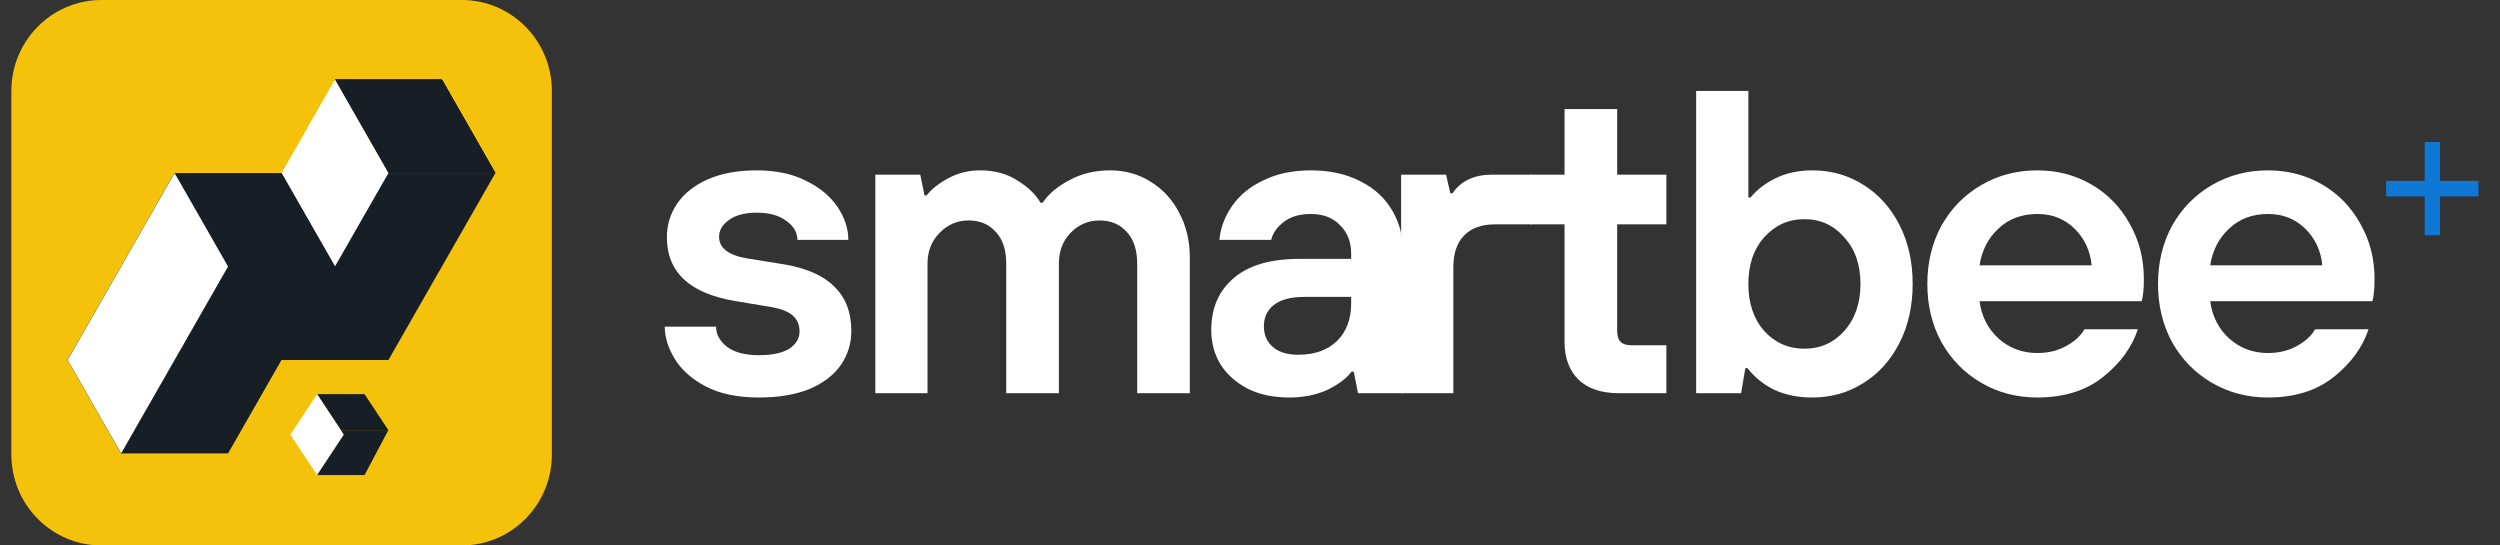 <svg width="110" height="24" viewBox="0 0 110 24" fill="none" xmlns="http://www.w3.org/2000/svg">
<rect x="0" y="0" width="110" height="24" fill="#333333" stroke="none"/>
<path d="M56.721 17.49C56.031 17.49 55.429 17.363 54.914 17.11C54.4 16.844 53.998 16.489 53.709 16.046C53.433 15.59 53.295 15.083 53.295 14.526C53.295 13.563 53.621 12.803 54.274 12.246C54.927 11.676 55.893 11.391 57.173 11.391H59.451V11.163C59.451 10.643 59.288 10.226 58.962 9.909C58.648 9.58 58.221 9.415 57.682 9.415C57.192 9.415 56.797 9.529 56.496 9.757C56.194 9.985 56.006 10.251 55.931 10.555H53.653C53.703 10.023 53.891 9.523 54.218 9.054C54.544 8.585 55.002 8.212 55.592 7.933C56.182 7.642 56.878 7.496 57.682 7.496C58.51 7.496 59.232 7.654 59.847 7.971C60.462 8.275 60.932 8.706 61.259 9.263C61.585 9.82 61.748 10.454 61.748 11.163V17.3H59.753L59.564 16.35H59.47C59.257 16.641 58.905 16.907 58.416 17.148C57.926 17.376 57.362 17.49 56.721 17.49ZM57.117 15.609C57.845 15.609 58.416 15.406 58.83 15.001C59.244 14.595 59.451 14.044 59.451 13.348V13.063H57.399C56.797 13.063 56.345 13.183 56.044 13.424C55.755 13.652 55.611 13.962 55.611 14.355C55.611 14.735 55.742 15.039 56.006 15.267C56.27 15.495 56.64 15.609 57.117 15.609Z" fill="white"/>
<path d="M61.65 17.3V7.686H63.627L63.815 8.503H63.909C64.286 7.958 64.863 7.686 65.641 7.686H67.392V9.871H65.792C65.19 9.871 64.731 10.036 64.418 10.365C64.104 10.681 63.947 11.15 63.947 11.771V17.3H61.65Z" fill="white"/>
<path d="M71.231 17.3C70.465 17.3 69.875 17.104 69.461 16.711C69.047 16.305 68.84 15.748 68.84 15.039V9.871H67.333V7.686H68.84V4.798H71.155V7.686H73.32V9.871H71.155V14.564C71.155 14.779 71.205 14.938 71.306 15.039C71.406 15.14 71.563 15.191 71.776 15.191H73.32V17.3H71.231Z" fill="white"/>
<path d="M79.752 17.49C79.112 17.49 78.547 17.376 78.057 17.148C77.581 16.907 77.191 16.591 76.89 16.198H76.796L76.608 17.3H74.631V4H76.928V8.693H77.022C77.298 8.351 77.668 8.066 78.133 7.838C78.61 7.61 79.149 7.496 79.752 7.496C80.568 7.496 81.308 7.705 81.974 8.123C82.651 8.541 83.185 9.13 83.574 9.89C83.963 10.65 84.157 11.518 84.157 12.493C84.157 13.468 83.963 14.336 83.574 15.096C83.185 15.856 82.651 16.445 81.974 16.863C81.308 17.281 80.568 17.49 79.752 17.49ZM79.394 15.343C80.097 15.343 80.681 15.083 81.145 14.564C81.622 14.032 81.861 13.342 81.861 12.493C81.861 11.644 81.622 10.96 81.145 10.441C80.681 9.909 80.097 9.643 79.394 9.643C78.691 9.643 78.101 9.909 77.624 10.441C77.16 10.96 76.928 11.644 76.928 12.493C76.928 13.342 77.16 14.032 77.624 14.564C78.101 15.083 78.691 15.343 79.394 15.343Z" fill="white"/>
<path d="M89.642 17.49C88.738 17.49 87.916 17.275 87.176 16.844C86.435 16.413 85.851 15.818 85.425 15.058C85.01 14.298 84.803 13.443 84.803 12.493C84.803 11.543 85.01 10.688 85.425 9.928C85.851 9.168 86.435 8.573 87.176 8.142C87.916 7.711 88.738 7.496 89.642 7.496C90.52 7.496 91.318 7.705 92.033 8.123C92.748 8.541 93.307 9.117 93.709 9.852C94.123 10.574 94.33 11.385 94.33 12.284C94.33 12.702 94.299 13.025 94.236 13.253H87.1C87.188 13.924 87.471 14.475 87.948 14.906C88.424 15.324 88.989 15.533 89.642 15.533C90.119 15.533 90.539 15.432 90.903 15.229C91.28 15.026 91.55 14.779 91.713 14.488H94.066C93.803 15.286 93.288 15.989 92.522 16.597C91.769 17.192 90.809 17.49 89.642 17.49ZM92.033 11.676C91.97 11.03 91.719 10.492 91.28 10.061C90.841 9.63 90.295 9.415 89.642 9.415C88.952 9.415 88.38 9.63 87.929 10.061C87.477 10.479 87.201 11.017 87.1 11.676H92.033Z" fill="white"/>
<path d="M99.792 17.49C98.888 17.49 98.066 17.275 97.325 16.844C96.585 16.413 96.001 15.818 95.574 15.058C95.16 14.298 94.953 13.443 94.953 12.493C94.953 11.543 95.16 10.688 95.574 9.928C96.001 9.168 96.585 8.573 97.325 8.142C98.066 7.711 98.888 7.496 99.792 7.496C100.67 7.496 101.467 7.705 102.183 8.123C102.898 8.541 103.457 9.117 103.858 9.852C104.273 10.574 104.48 11.385 104.48 12.284C104.48 12.702 104.448 13.025 104.386 13.253H97.25C97.338 13.924 97.62 14.475 98.097 14.906C98.574 15.324 99.139 15.533 99.792 15.533C100.269 15.533 100.689 15.432 101.053 15.229C101.43 15.026 101.7 14.779 101.863 14.488H104.216C103.953 15.286 103.438 15.989 102.672 16.597C101.919 17.192 100.959 17.49 99.792 17.49ZM102.183 11.676C102.12 11.03 101.869 10.492 101.43 10.061C100.99 9.63 100.444 9.415 99.792 9.415C99.101 9.415 98.53 9.63 98.079 10.061C97.627 10.479 97.35 11.017 97.25 11.676H102.183Z" fill="white"/>
<path d="M33.391 17.49C32.45 17.49 31.665 17.325 31.038 16.996C30.423 16.667 29.971 16.261 29.682 15.78C29.393 15.299 29.249 14.83 29.249 14.374H31.508C31.508 14.716 31.672 15.014 31.998 15.267C32.324 15.508 32.789 15.628 33.391 15.628C33.981 15.628 34.426 15.533 34.728 15.343C35.029 15.14 35.18 14.887 35.18 14.583C35.18 14.292 35.079 14.057 34.878 13.88C34.678 13.703 34.345 13.576 33.88 13.5L32.393 13.253C30.36 12.924 29.343 11.986 29.343 10.441C29.343 9.896 29.494 9.402 29.795 8.959C30.096 8.516 30.542 8.161 31.132 7.895C31.734 7.629 32.456 7.496 33.297 7.496C34.138 7.496 34.86 7.648 35.462 7.952C36.077 8.256 36.541 8.642 36.855 9.111C37.169 9.58 37.326 10.061 37.326 10.555H35.086C35.086 10.226 34.922 9.947 34.596 9.719C34.282 9.478 33.849 9.358 33.297 9.358C32.77 9.358 32.362 9.466 32.073 9.681C31.784 9.884 31.64 10.131 31.64 10.422C31.64 10.916 32.054 11.233 32.883 11.372L34.426 11.619C35.456 11.784 36.215 12.113 36.705 12.607C37.207 13.088 37.458 13.741 37.458 14.564C37.458 15.109 37.307 15.603 37.006 16.046C36.705 16.489 36.246 16.844 35.632 17.11C35.016 17.363 34.27 17.49 33.391 17.49Z" fill="white"/>
<path d="M38.514 17.3V7.686H40.491L40.679 8.598H40.773C40.987 8.319 41.307 8.066 41.734 7.838C42.16 7.61 42.625 7.496 43.127 7.496C43.767 7.496 44.319 7.648 44.784 7.952C45.248 8.243 45.581 8.566 45.782 8.921H45.876C46.127 8.541 46.516 8.212 47.043 7.933C47.57 7.642 48.173 7.496 48.85 7.496C49.503 7.496 50.093 7.661 50.62 7.99C51.16 8.319 51.58 8.775 51.882 9.358C52.195 9.941 52.352 10.599 52.352 11.334V17.3H50.036V11.6C50.036 11.005 49.886 10.542 49.585 10.213C49.283 9.871 48.882 9.7 48.38 9.7C47.878 9.7 47.451 9.884 47.099 10.251C46.761 10.606 46.591 11.055 46.591 11.6V17.3H44.275V11.6C44.275 11.005 44.125 10.542 43.824 10.213C43.522 9.871 43.121 9.7 42.619 9.7C42.117 9.7 41.69 9.884 41.338 10.251C40.987 10.606 40.811 11.055 40.811 11.6V17.3H38.514Z" fill="white"/>
<path d="M0.5 4C0.5 1.791 2.275 0 4.464 0H20.318C22.507 0 24.282 1.791 24.282 4V20C24.282 22.209 22.507 24 20.318 24H4.464C2.275 24 0.5 22.209 0.5 20V4Z" fill="#F4C20A"/>
<path d="M5.33 11.727H10.034L12.387 15.838L10.034 19.95H5.33L2.978 15.838L5.33 11.727Z" fill="#171E26"/>
<path d="M7.682 15.838L5.33 19.95L2.978 15.838L5.33 11.727L7.682 15.838Z" fill="#101112"/>
<path d="M21.796 7.615H17.092L14.739 3.5H19.444L21.796 7.615Z" fill="#101112"/>
<path d="M10.035 11.727L7.682 15.839L5.33 11.727L7.682 7.615L10.035 11.727Z" fill="#101112"/>
<path d="M12.386 7.615H17.091L19.443 11.727L17.091 15.839H12.386L10.034 11.727L12.386 7.615Z" fill="#171E26"/>
<path d="M21.796 7.615H17.092L14.739 3.5H19.444L21.796 7.615Z" fill="#101112"/>
<path d="M21.796 7.615H17.092L14.739 3.5H19.444L21.796 7.615Z" fill="#171E26"/>
<path d="M21.796 7.615L19.444 11.727H14.739V11.723L17.092 7.615H21.796Z" fill="#171E26"/>
<path d="M17.091 7.615L14.739 11.723L12.387 7.615L14.739 3.5L17.091 7.615Z" fill="white"/>
<path d="M7.682 7.615H12.387L14.739 11.727L12.387 15.839H7.682L5.33 11.727L7.682 7.615Z" fill="#171E26"/>
<path d="M7.682 7.615L5.33 11.727L2.978 15.839L5.33 19.95L7.682 15.839L10.034 11.727L7.682 7.615Z" fill="white"/>
<path d="M17.087 18.925H14.996L13.951 17.343H16.041L17.087 18.925Z" fill="#171E26"/>
<path d="M17.087 18.925L16.041 20.902H13.951V20.901L14.996 18.925H17.087Z" fill="#171E26"/>
<path d="M15.127 19.124L13.951 20.902L12.775 19.124L13.951 17.343L15.127 19.124Z" fill="white"/>
<rect x="106.684" y="6.25" width="0.677" height="4.1" fill="#0F78D4"/>
<rect x="104.991" y="8.642" width="0.683" height="4.063" transform="rotate(-90 104.991 8.642)" fill="#0F78D4"/>
</svg>

